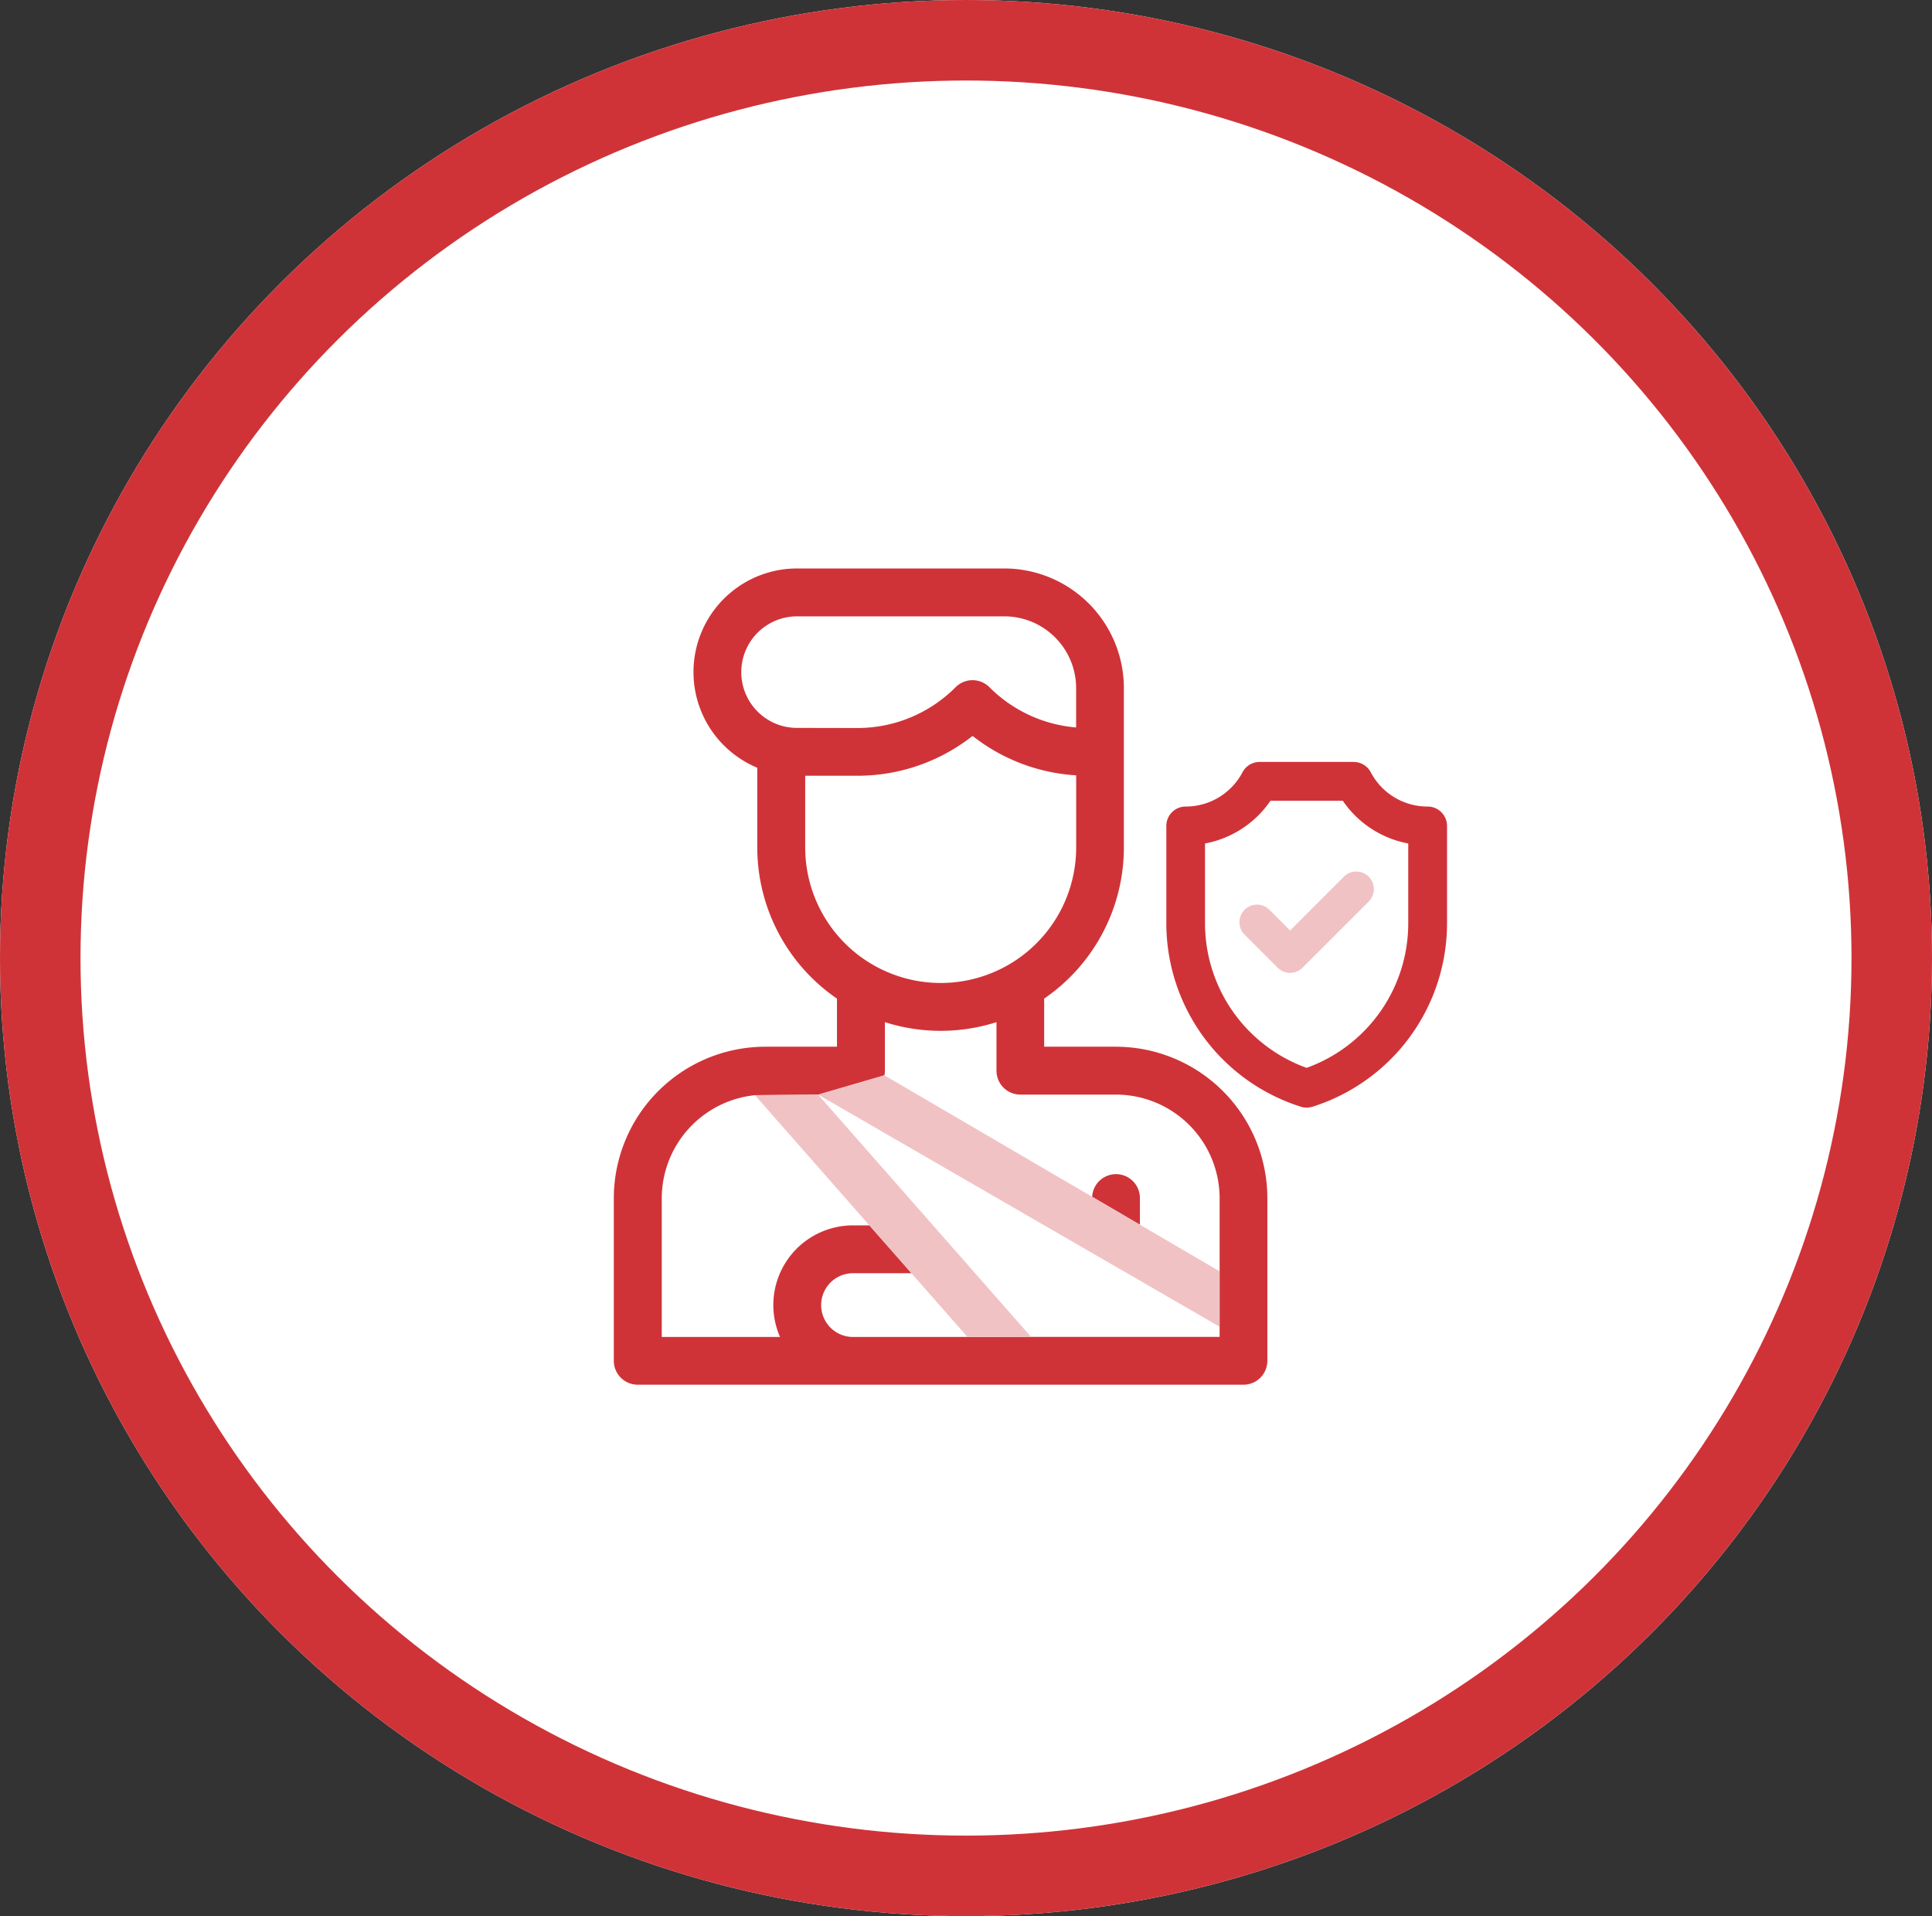 <svg xmlns="http://www.w3.org/2000/svg" width="120" height="119" viewBox="0 0 120 119">
  <rect x="0" y="0" width="120" height="119" fill="#333333" stroke="none"/>
  <g id="Group_2001" data-name="Group 2001" transform="translate(-364 -780)">
    <g id="Group_831" data-name="Group 831" transform="translate(-56 15)">
      <g id="Ellipse_33" data-name="Ellipse 33" transform="translate(420 765)" fill="#fff" stroke="#cf3338" stroke-width="5">
        <ellipse cx="60" cy="59.5" rx="60" ry="59.5" stroke="none"/>
        <ellipse cx="60" cy="59.5" rx="57.5" ry="57" fill="none"/>
      </g>
    </g>
    <g id="Group_1506" data-name="Group 1506" transform="translate(402.125 815.307)">
      <g id="Group_681" data-name="Group 681" transform="translate(34.315 12.013)">
        <g id="Group_680" data-name="Group 680" transform="translate(4.543 6.806)">
          <path id="Path_322" data-name="Path 322" d="M210.721,265.952l-3.34,3.341-1.285-1.285a1.091,1.091,0,1,0-1.543,1.543l2.056,2.055a1.091,1.091,0,0,0,1.543,0l4.112-4.111a1.091,1.091,0,0,0-1.543-1.543Z" transform="translate(-204.233 -265.633)" fill="#f1c2c4"/>
        </g>
        <path id="Path_323" data-name="Path 323" d="M216.737,262.822a3.979,3.979,0,0,1-3.527-2.127,1.2,1.2,0,0,0-1.063-.643h-5.841a1.2,1.2,0,0,0-1.065.643,3.984,3.984,0,0,1-3.53,2.127,1.2,1.2,0,0,0-1.2,1.2v6.042a11.953,11.953,0,0,0,8.356,11.4,1.194,1.194,0,0,0,.723,0,11.953,11.953,0,0,0,8.356-11.4v-6.042A1.206,1.206,0,0,0,216.737,262.822Zm-5.267-.363a6.322,6.322,0,0,0,4.067,2.657v4.95a9.538,9.538,0,0,1-6.312,8.984,9.538,9.538,0,0,1-6.311-8.984v-4.95a6.32,6.32,0,0,0,4.067-2.657Z" transform="translate(-200.508 -260.052)" fill="#cf3338"/>
      </g>
      <g id="Group_684" data-name="Group 684" transform="translate(0 0)">
        <g id="Group_682" data-name="Group 682">
          <path id="Path_324" data-name="Path 324" d="M203.558,279.9H199.1v-2.988a11.383,11.383,0,0,0,4.951-9.388v-9.9a7.435,7.435,0,0,0-7.426-7.426H183.757a6.435,6.435,0,0,0-2.476,12.376v4.951a11.385,11.385,0,0,0,4.95,9.388V279.9h-4.455a9.417,9.417,0,0,0-9.406,9.406v10.1a1.485,1.485,0,0,0,1.485,1.485h37.623a1.486,1.486,0,0,0,1.485-1.485v-10.1A9.417,9.417,0,0,0,203.558,279.9Zm-19.8-19.8a3.454,3.454,0,0,1-.688-.068l-.011,0a3.465,3.465,0,0,1,.7-6.86h12.871a4.46,4.46,0,0,1,4.455,4.455v2.445a8.6,8.6,0,0,1-5.385-2.5,1.484,1.484,0,0,0-2.1,0,8.6,8.6,0,0,1-6.121,2.535Zm.5,7.426v-4.455h3.224a11.536,11.536,0,0,0,7.171-2.473,11.523,11.523,0,0,0,6.435,2.448v4.48a8.415,8.415,0,1,1-16.83,0Zm2.97,30.4a1.98,1.98,0,1,1,0-3.96h3.632l-.98-1.117-.7-.794-.932-1.06h-1.02a4.948,4.948,0,0,0-4.535,6.931h-7.345V289.31a6.444,6.444,0,0,1,5.791-6.4l3.927-.032,4.113-1.2a1.417,1.417,0,0,0,.029-.289v-3.015a11.409,11.409,0,0,0,6.93,0v3.015a1.485,1.485,0,0,0,1.485,1.485h5.94a6.442,6.442,0,0,1,6.435,6.435v8.613h-11.7" transform="translate(-172.37 -250.201)" fill="#cf3338"/>
        </g>
        <g id="Group_683" data-name="Group 683" transform="translate(29.707 37.623)">
          <path id="Path_325" data-name="Path 325" d="M199.7,284.184v-1.646a1.484,1.484,0,0,0-2.966-.088" transform="translate(-196.73 -281.052)" fill="#cf3338"/>
        </g>
      </g>
      <g id="Group_685" data-name="Group 685" transform="translate(12.689 31.477)">
        <path id="Path_326" data-name="Path 326" d="M182.775,277.208l4.114-1.2,20.82,12.172v3.441Z" transform="translate(-182.775 -276.012)" fill="#f1c2c4"/>
      </g>
      <g id="Group_686" data-name="Group 686" transform="translate(8.762 32.673)">
        <path id="Path_327" data-name="Path 327" d="M179.555,277.025l3.926-.032,13.23,15.049h-3.955Z" transform="translate(-179.555 -276.993)" fill="#f1c2c4"/>
      </g>
    </g>
  </g>
</svg>
